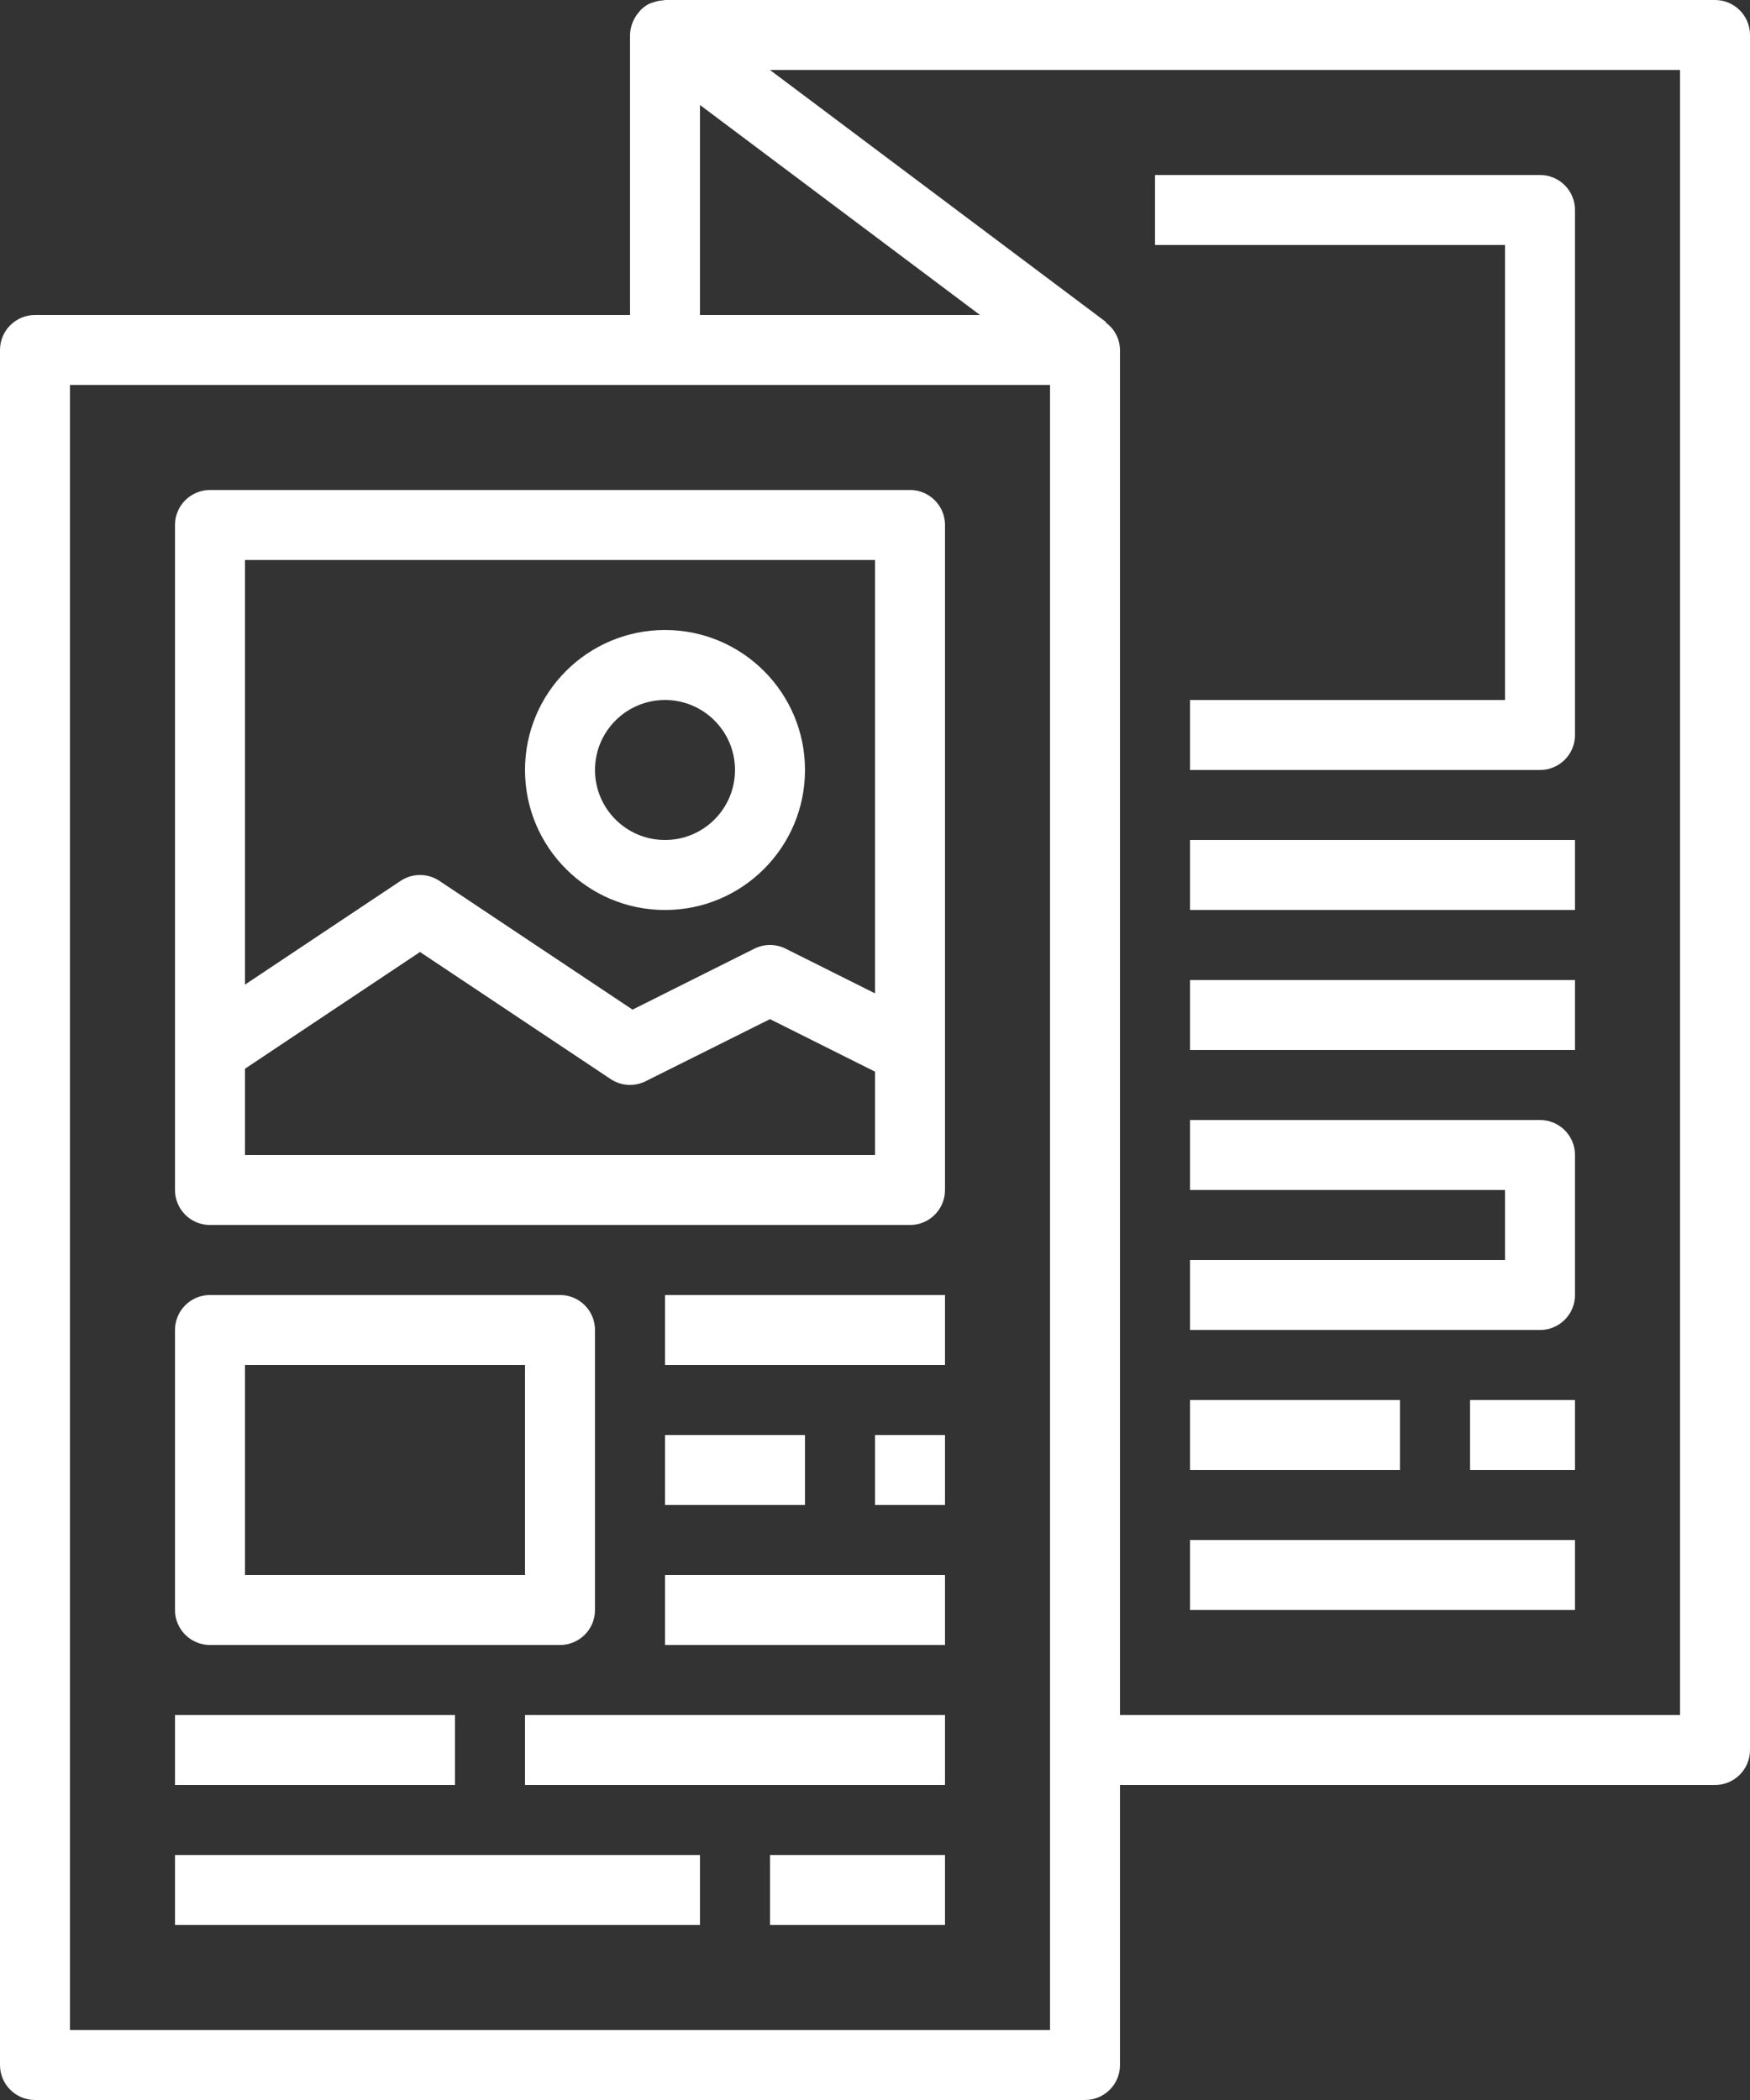 <?xml version="1.0" encoding="UTF-8"?>
<svg width="80px" height="96px" viewBox="0 0 80 96" version="1.1" xmlns="http://www.w3.org/2000/svg" xmlns:xlink="http://www.w3.org/1999/xlink">
    <rect x="0" y="0" width="80" height="96" fill="#333333" stroke="none"/>
    <!-- Generator: Sketch 60.1 (88133) - https://sketch.com -->
    <title>folleto</title>
    <desc>Created with Sketch.</desc>
    <g id="MORON-HOME" stroke="none" stroke-width="1" fill="none" fill-rule="evenodd">
        <g id="HOME" transform="translate(-447, -6956)" fill="#FFFFFF" fill-rule="nonzero">
            <g id="Group-5" transform="translate(-11, 6912)">
                <g id="Group-19">
                    <g id="folleto" transform="translate(458, 44)">
                        <path d="M78.4,0 C79.284,0 80,0.716 80,1.6 L80,1.6 L80,80 C80,80.884 79.284,81.6 78.4,81.6 L78.4,81.6 L51.2,81.6 L51.2,94.4 C51.2,95.284 50.484,96 49.6,96 L49.6,96 L1.6,96 C0.716,96 0,95.284 0,94.4 L0,94.4 L0,16 C0,15.116 0.716,14.4 1.6,14.4 L1.6,14.4 L28.8,14.4 L28.8,1.6 C28.804,1.41 28.841,1.223 28.912,1.046 C28.93,0.998 28.95,0.951 28.974,0.905 C29.039,0.771 29.123,0.646 29.224,0.536 C29.248,0.509 29.266,0.478 29.291,0.453 C29.407,0.338 29.54,0.242 29.685,0.168 C29.702,0.16 29.704,0.166 29.742,0.148 C29.78,0.131 29.823,0.123 29.864,0.109 C30.009,0.055 30.162,0.024 30.317,0.016 C30.345,0.014 30.371,0 30.4,0 L30.4,0 Z M48,17.6 L3.2,17.6 L3.2,92.8 L48,92.8 L48,17.6 Z M32,84.8 L32,88 L8,88 L8,84.8 L32,84.8 Z M43.2,84.8 L43.2,88 L35.2,88 L35.2,84.8 L43.2,84.8 Z M43.2,78.4 L43.2,81.6 L24,81.6 L24,78.4 L43.2,78.4 Z M20.8,78.4 L20.8,81.6 L8,81.6 L8,78.4 L20.8,78.4 Z M76.8,3.2 L35.2,3.2 L50.56,14.72 L50.544,14.742 C50.951,15.033 51.195,15.5 51.2,16 L51.2,16 L51.2,78.4 L76.8,78.4 L76.8,3.2 Z M43.2,72 L43.2,75.2 L30.4,75.2 L30.4,72 L43.2,72 Z M25.6,59.2 C26.484,59.2 27.2,59.916 27.2,60.8 L27.2,60.8 L27.2,73.6 C27.2,74.484 26.484,75.2 25.6,75.2 L25.6,75.2 L9.6,75.2 C8.716,75.2 8,74.484 8,73.6 L8,73.6 L8,60.8 C8,59.916 8.716,59.2 9.6,59.2 L9.6,59.2 Z M72,70.4 L72,73.6 L54.4,73.6 L54.4,70.4 L72,70.4 Z M24,62.4 L11.2,62.4 L11.2,72 L24,72 L24,62.4 Z M36.8,65.6 L36.8,68.8 L30.4,68.8 L30.4,65.6 L36.8,65.6 Z M43.2,65.6 L43.2,68.8 L40,68.8 L40,65.6 L43.2,65.6 Z M64,64 L64,67.2 L54.4,67.2 L54.4,64 L64,64 Z M72,64 L72,67.2 L67.2,67.2 L67.2,64 L72,64 Z M43.2,59.2 L43.2,62.4 L30.4,62.4 L30.4,59.2 L43.2,59.2 Z M70.4,51.2 C71.284,51.2 72,51.916 72,52.8 L72,52.8 L72,59.2 C72,60.084 71.284,60.8 70.4,60.8 L70.4,60.8 L54.4,60.8 L54.4,57.6 L68.8,57.6 L68.8,54.4 L54.4,54.4 L54.4,51.2 Z M41.6,22.4 C42.484,22.4 43.2,23.116 43.2,24 L43.2,24 L43.2,54.4 C43.2,55.284 42.484,56 41.6,56 L41.6,56 L9.6,56 C8.716,56 8,55.284 8,54.4 L8,54.4 L8,24 C8,23.116 8.716,22.4 9.6,22.4 L9.6,22.4 Z M19.2,43.52 L11.2,48.856 L11.2,52.8 L40,52.8 L40,48.989 L35.2,46.589 L29.512,49.429 C28.999,49.684 28.389,49.645 27.912,49.328 L27.912,49.328 L19.2,43.52 Z M72,44.8 L72,48 L54.4,48 L54.4,44.8 L72,44.8 Z M40,25.6 L11.2,25.6 L11.2,45.011 L18.312,40.269 C18.85,39.91 19.55,39.91 20.088,40.269 L20.088,40.269 L28.915,46.154 L34.485,43.368 C34.935,43.143 35.465,43.143 35.915,43.368 L35.915,43.368 L40,45.411 L40,25.6 Z M72,38.4 L72,41.6 L54.4,41.6 L54.4,38.4 L72,38.4 Z M30.4,28.8 C33.934,28.8 36.8,31.666 36.8,35.2 C36.8,38.734 33.934,41.6 30.4,41.6 C26.866,41.6 24,38.734 24,35.2 C24,31.666 26.866,28.8 30.4,28.8 Z M30.4,32 C28.633,32 27.2,33.433 27.2,35.2 C27.2,36.967 28.633,38.4 30.4,38.4 C32.167,38.4 33.6,36.967 33.6,35.2 C33.6,33.433 32.167,32 30.4,32 Z M70.4,8 C71.284,8 72,8.716 72,9.6 L72,9.6 L72,33.6 C72,34.484 71.284,35.2 70.4,35.2 L70.4,35.2 L54.4,35.2 L54.4,32 L68.8,32 L68.8,11.2 L52.8,11.2 L52.8,8 Z M32,4.8 L32,14.4 L44.8,14.4 L32,4.8 Z" id="Combined-Shape"></path>
                    </g>
                </g>
            </g>
        </g>
    </g>
</svg>
